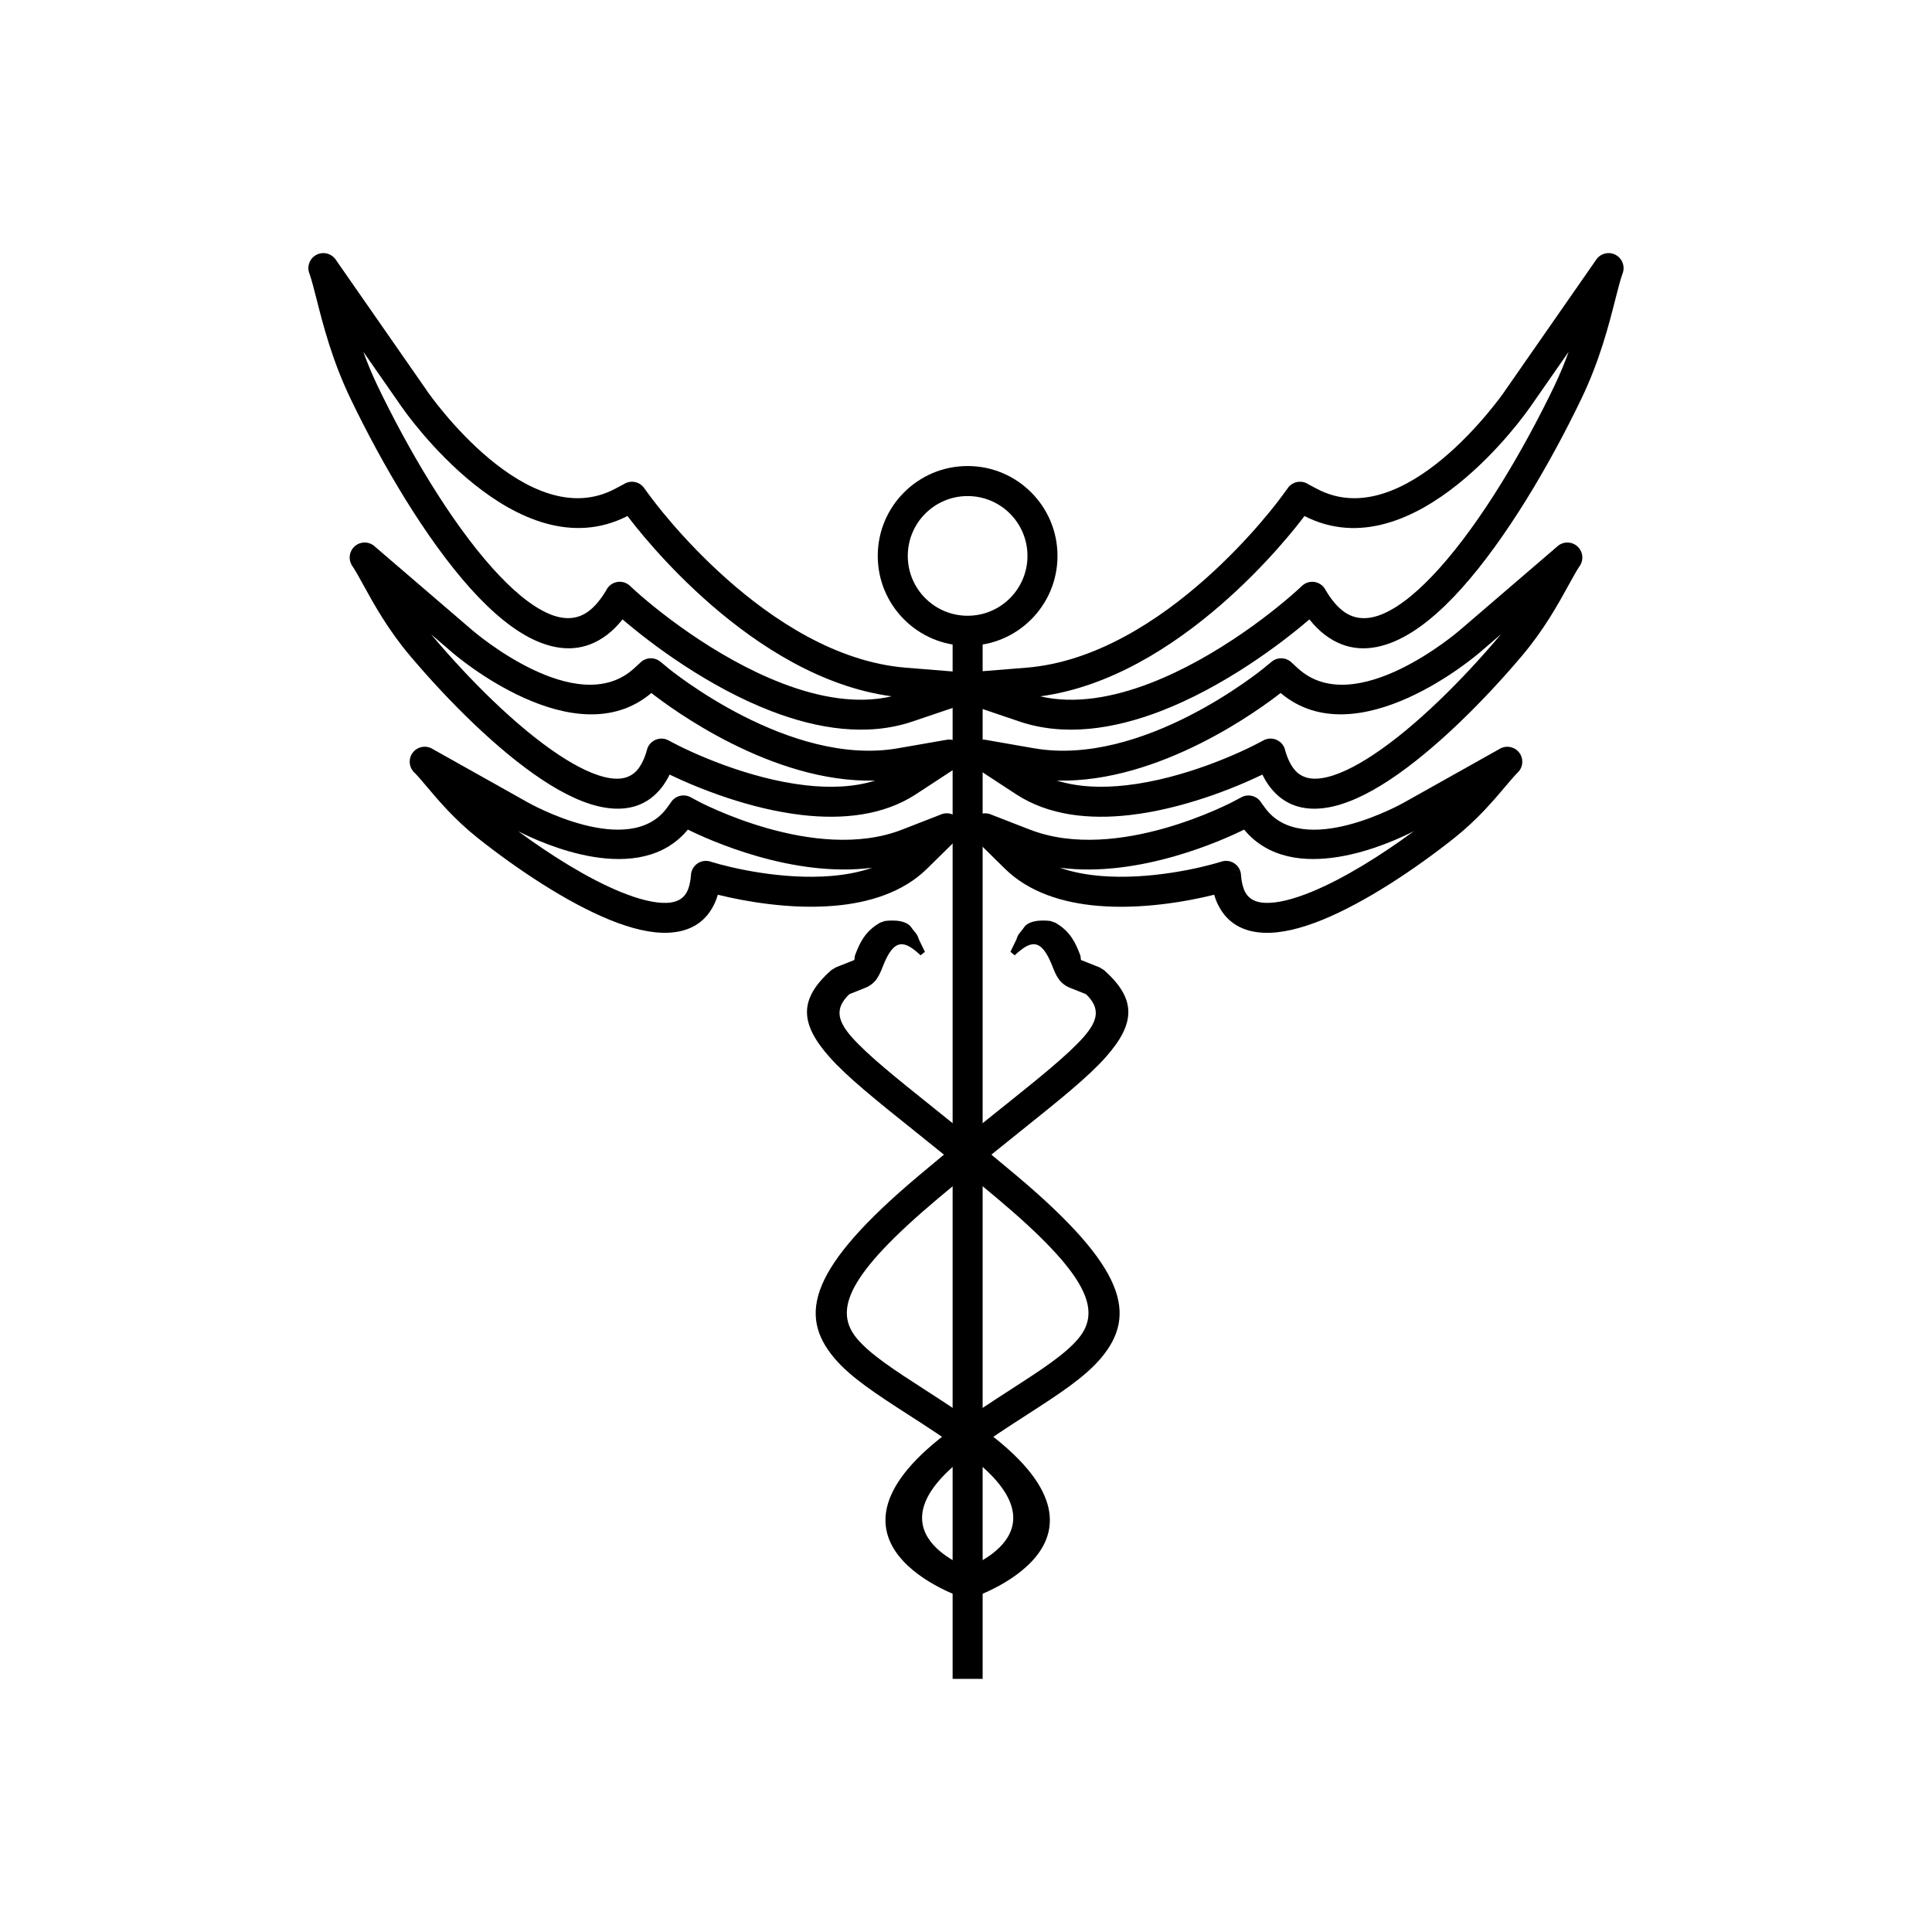 <?xml version="1.0" encoding="UTF-8"?>
<!-- Uploaded to: ICON Repo, www.iconrepo.com, Generator: ICON Repo Mixer Tools -->
<svg fill="#000000" width="800px" height="800px" version="1.1" viewBox="144 144 512 512" xmlns="http://www.w3.org/2000/svg">
 <g>
  <path d="m415.95 320.95c36.852-2.977 67.148-44.621 67.621-45.277l-0.004-0.004 0.008-0.008 0.016-0.023c0.051-0.07 0.105-0.141 0.164-0.207l1.559-2.129-0.008-0.004c1.254-1.715 3.625-2.133 5.383-0.98l2.269 1.207c23.219 12.375 49.27-25.066 49.863-25.926l-0.004-0.004 0.004-0.004 0.004 0.004 0.004-0.008-0.012-0.008 0.004-0.008 0.012-0.02c0.031-0.047 0.062-0.09 0.098-0.133l24.102-34.633 3.262 2.269-3.266-2.273c1.254-1.805 3.734-2.246 5.535-0.992 1.594 1.109 2.125 3.172 1.363 4.879-0.555 1.598-1.16 3.969-1.875 6.769-1.734 6.812-4.102 16.102-8.996 26.285-8.352 17.367-19.91 37.055-31.723 50.207-5.809 6.469-11.773 11.445-17.602 13.969-6.59 2.856-12.922 2.688-18.637-1.676-1.43-1.09-2.793-2.441-4.09-4.078-7.859 6.746-22.871 17.961-39.469 24.332-12.238 4.699-25.371 6.793-37.363 2.734l-15.453-5.231-0.004 0.008c-2.082-0.703-3.195-2.961-2.492-5.043 0.547-1.613 2.023-2.644 3.629-2.699l16.09-1.301zm73.746-40.199c-3.328 4.457-32.953 42.844-70.023 47.785 9.234 2.156 19.391 0.258 29.043-3.449 18.039-6.926 34.195-20.082 40.105-25.617 0.266-0.289 0.578-0.543 0.938-0.75 1.902-1.098 4.336-0.449 5.434 1.453l-0.008 0.004c1.504 2.606 3.09 4.492 4.731 5.746 3.129 2.387 6.773 2.402 10.68 0.711 4.668-2.019 9.723-6.316 14.836-12.012 11.297-12.578 22.418-31.543 30.48-48.312 1.488-3.098 2.734-6.148 3.797-9.086l-10.258 14.742-0.027 0.039-0.02 0.031c-0.012 0.016-0.02 0.031-0.031 0.047l-0.008 0.012-0.004-0.004-0.004 0.008-0.008-0.004c-0.453 0.652-30.27 43.695-59.656 28.656zm55.141-31.785 0.602 0.414 0.023 0.016-0.539-0.375-0.086-0.059z"/>
  <path d="m418.04 342.3c28.723 5.008 60.133-20.613 61.125-21.426l-0.004-0.008h0.004l-0.004-0.004 0.02-0.016 0.023-0.02 0.051-0.043 0.016-0.012 0.035-0.027 1.699-1.391 0.48 0.586-0.48-0.586c1.621-1.324 3.969-1.16 5.391 0.328l1.543 1.418c15.156 13.922 42.688-9.891 42.996-10.156l0.004-0.004 2.594 3-2.602-3.008c0.078-0.066 0.156-0.129 0.238-0.191l25.613-21.996-0.008-0.008c1.668-1.43 4.18-1.242 5.609 0.426 1.266 1.473 1.262 3.609 0.09 5.074-0.734 1.109-1.656 2.789-2.746 4.769-2.75 5-6.496 11.816-12.379 18.781-10.02 11.863-23.035 24.902-34.961 32.816-5.914 3.922-11.66 6.641-16.824 7.449-5.988 0.938-11.133-0.547-14.895-5.34-0.785-1-1.492-2.141-2.117-3.434-7.688 3.699-21.309 9.145-35.16 10.723-10.621 1.211-21.438 0.168-30.133-5.523l-10.973-7.184 2.176-3.324-2.18 3.328c-1.836-1.203-2.352-3.668-1.148-5.508 0.941-1.438 2.652-2.066 4.234-1.695l12.68 2.211zm63.668-18.387 0.211 0.258zm1.668 3.738c-5.047 3.961-31.914 23.945-59.297 23.203 5.648 1.789 12.043 1.977 18.438 1.246 15.301-1.742 30.383-8.656 36.059-11.754 0.32-0.203 0.676-0.363 1.062-0.469 2.117-0.586 4.309 0.652 4.898 2.769l-3.832 1.062 3.82-1.055c0.613 2.215 1.422 3.906 2.387 5.141 1.758 2.238 4.34 2.906 7.438 2.418 3.922-0.613 8.617-2.894 13.652-6.234 11.238-7.457 23.656-19.926 33.285-31.324 0.152-0.184 0.309-0.367 0.457-0.547l-5.414 4.648c-0.066 0.062-0.133 0.125-0.199 0.188l-0.008-0.008-0.016 0.012c-0.699 0.602-32.426 27.852-52.73 10.703z"/>
  <path d="m416.95 363.86c23.164 9.012 53.91-7.445 54.27-7.637h0.004l-0.008-0.012c0.082-0.043 0.164-0.086 0.25-0.121l1.527-0.809-0.004-0.008c1.887-1 4.211-0.328 5.285 1.488l0.957 1.312c10.031 13.773 36.617-1.262 36.918-1.43l1.957 3.449-1.957-3.461 0.039-0.02 0.027-0.016 0.133-0.066 0.004-0.004 25.16-14.113-0.004-0.004c1.914-1.074 4.34-0.391 5.414 1.523 0.945 1.688 0.531 3.769-0.895 4.977-0.801 0.809-1.832 2.031-3.055 3.477-3.156 3.742-7.461 8.84-13.586 13.703-10.422 8.273-23.555 17.027-34.914 21.664-5.672 2.316-11.012 3.637-15.543 3.441-5.391-0.23-9.625-2.438-12.074-7.297-0.43-0.852-0.793-1.777-1.086-2.781-7.172 1.789-19.227 3.93-30.832 2.938-9.211-0.785-18.215-3.523-24.652-9.863l-7.973-7.852 2.781-2.828-2.793 2.832c-1.566-1.543-1.582-4.059-0.043-5.625 1.23-1.25 3.086-1.512 4.582-0.781l10.109 3.934zm56.754-0.008c-5.43 2.688-27.688 12.855-48.805 10.109 3.328 1.176 6.973 1.848 10.691 2.164 12.992 1.105 26.645-2.098 31.906-3.727 0.352-0.133 0.73-0.223 1.129-0.25 2.191-0.16 4.098 1.488 4.254 3.68l-3.969 0.289 3.961-0.281c0.137 1.891 0.504 3.367 1.062 4.481 0.984 1.949 2.852 2.844 5.301 2.949 3.305 0.141 7.543-0.961 12.25-2.883 8.637-3.523 18.484-9.688 27.203-16.113-6.227 3.195-32.113 15.117-44.988-0.422z"/>
  <path d="m404.41 311.15v277.77h-7.957v-277.77z"/>
  <path d="m399.38 567.49c-0.125-0.043-44.562-14.535-2.918-44.852 5.598-4.074 10.773-7.414 15.492-10.461 7.758-5.008 14.246-9.191 17.781-13.395 6.273-7.461 2.746-16.836-21.496-37.227-7.84-6.594-15.219-12.504-21.586-17.602-10.441-8.363-18.141-14.527-22.844-19.844-7.859-8.879-8.176-15.34 0.512-23.027l1.164-0.715 4.832-1.918c0.273-0.109 0.012-0.617 0.348-1.473 1.09-2.781 2.391-6.098 6.574-8.457l1.211-0.434c0.02-0.004 5.453-0.855 7.113 1.762 0.602 0.953 1.59 1.664 1.898 2.996 0.016 0.07 1.645 3.394 1.648 3.398l-1.137 0.922c-4.148-3.844-6.926-4.809-9.914 2.707-1.012 2.582-1.875 4.777-4.82 5.945l-4.148 1.648c-3.777 3.613-3.359 6.863 0.652 11.398 4.215 4.762 11.715 10.77 21.883 18.91 6.137 4.918 13.254 10.613 21.707 17.727 28.992 24.387 32.125 36.895 22.461 48.383-4.348 5.168-11.27 9.637-19.551 14.98-4.766 3.074-9.996 6.449-15.121 10.18-29.117 21.195 0.688 30.902 0.773 30.934l-2.516 7.519z"/>
  <path d="m380.32 328.53c-37.066-4.938-66.695-43.328-70.023-47.785-29.387 15.039-59.203-28.004-59.656-28.656l-0.008 0.004-0.004-0.008-0.004 0.004-0.008-0.012c-0.012-0.016-0.02-0.031-0.031-0.047l-0.02-0.031-0.027-0.039-10.258-14.742c1.059 2.934 2.305 5.984 3.797 9.086 8.062 16.773 19.184 35.734 30.48 48.312 5.113 5.691 10.168 9.988 14.836 12.012 3.906 1.691 7.555 1.676 10.68-0.711 1.641-1.254 3.223-3.141 4.731-5.746l-0.008-0.004c1.098-1.902 3.531-2.551 5.434-1.453 0.359 0.207 0.672 0.461 0.938 0.75 5.91 5.535 22.066 18.691 40.105 25.617 9.652 3.707 19.809 5.606 29.043 3.449zm-63.898-52.863c0.477 0.656 30.77 42.297 67.621 45.277l16.09 1.301c1.605 0.055 3.082 1.09 3.629 2.699 0.703 2.082-0.41 4.34-2.492 5.043l-0.004-0.008-15.453 5.231c-11.996 4.059-25.129 1.965-37.363-2.734-16.594-6.371-31.609-17.59-39.469-24.332-1.293 1.637-2.66 2.988-4.09 4.078-5.715 4.359-12.047 4.527-18.637 1.676-5.828-2.523-11.793-7.5-17.602-13.969-11.812-13.152-23.375-32.84-31.723-50.207-4.894-10.18-7.262-19.469-8.996-26.285-0.715-2.805-1.316-5.172-1.875-6.769-0.762-1.707-0.227-3.769 1.363-4.879 1.805-1.254 4.281-0.809 5.535 0.992l-3.266 2.273 3.262-2.269 24.102 34.633c0.031 0.043 0.066 0.086 0.098 0.133l0.012 0.02 0.004 0.008-0.012 0.008 0.004 0.008 0.004-0.004 0.004 0.004-0.004 0.004c0.594 0.859 26.645 38.301 49.863 25.926l2.269-1.207c1.758-1.148 4.129-0.734 5.383 0.98l-0.008 0.004 1.559 2.129c0.055 0.066 0.109 0.137 0.164 0.207l0.016 0.023 0.008 0.008-0.004 0.004zm-61.867-26.293 0.602-0.414-0.086 0.059-0.539 0.375 0.023-0.016z"/>
  <path d="m375.92 350.86c-27.383 0.742-54.25-19.242-59.297-23.203-20.305 17.148-52.031-10.098-52.73-10.703l-0.016-0.012-0.008 0.008c-0.07-0.059-0.137-0.121-0.199-0.188l-5.414-4.648c0.152 0.184 0.305 0.367 0.457 0.547 9.625 11.398 22.047 23.867 33.285 31.324 5.035 3.34 9.73 5.621 13.652 6.234 3.098 0.484 5.68-0.18 7.438-2.418 0.969-1.234 1.773-2.926 2.387-5.141l3.82 1.055-3.832-1.062c0.586-2.117 2.781-3.356 4.898-2.769 0.383 0.105 0.738 0.266 1.062 0.469 5.676 3.094 20.762 10.012 36.059 11.754 6.391 0.727 12.789 0.543 18.438-1.246zm-57.84-26.688 0.211-0.258zm2.754-3.297c0.992 0.816 32.402 26.434 61.125 21.426l12.68-2.211c1.582-0.371 3.293 0.258 4.234 1.695 1.203 1.84 0.688 4.305-1.148 5.508l-2.18-3.328 2.176 3.324-10.973 7.184c-8.699 5.691-19.512 6.734-30.133 5.523-13.855-1.578-27.477-7.023-35.16-10.723-0.625 1.293-1.336 2.434-2.117 3.434-3.762 4.793-8.91 6.277-14.895 5.34-5.16-0.809-10.91-3.523-16.824-7.449-11.926-7.91-24.941-20.953-34.961-32.816-5.883-6.965-9.633-13.781-12.379-18.781-1.09-1.984-2.012-3.66-2.746-4.769-1.172-1.465-1.176-3.602 0.09-5.074 1.43-1.668 3.941-1.855 5.609-0.426l-0.008 0.008 25.613 21.996c0.082 0.059 0.16 0.125 0.238 0.191l-2.602 3.008 2.594-3 0.004 0.004c0.305 0.266 27.84 24.078 42.996 10.156l1.543-1.418c1.422-1.488 3.773-1.652 5.391-0.328l-0.48 0.586 0.48-0.586 1.699 1.391 0.035 0.027 0.016 0.012c0.016 0.012 0.035 0.027 0.051 0.043l0.023 0.02 0.02 0.016-0.004 0.004h0.004l-0.004 0.008z"/>
  <path d="m375.1 373.96c-21.117 2.746-43.379-7.418-48.805-10.109-12.875 15.535-38.762 3.617-44.988 0.422 8.719 6.426 18.566 12.59 27.203 16.113 4.707 1.918 8.941 3.023 12.25 2.883 2.449-0.105 4.316-0.996 5.301-2.949 0.562-1.113 0.926-2.594 1.062-4.481l3.961 0.281-3.969-0.289c0.16-2.191 2.062-3.84 4.254-3.68 0.395 0.027 0.773 0.113 1.129 0.25 5.262 1.625 18.918 4.832 31.906 3.727 3.719-0.316 7.363-0.988 10.691-2.164zm-46.32-17.734c0.359 0.191 31.109 16.648 54.27 7.637l10.109-3.934c1.492-0.73 3.348-0.469 4.582 0.781 1.543 1.566 1.523 4.082-0.043 5.625l-2.793-2.832 2.781 2.828-7.973 7.852c-6.438 6.34-15.441 9.078-24.652 9.863-11.605 0.988-23.656-1.152-30.832-2.938-0.293 1.004-0.656 1.93-1.086 2.781-2.453 4.859-6.688 7.066-12.074 7.297-4.531 0.195-9.871-1.125-15.543-3.441-11.359-4.633-24.496-13.391-34.914-21.664-6.125-4.863-10.43-9.961-13.586-13.703-1.219-1.445-2.254-2.672-3.055-3.477-1.422-1.207-1.84-3.289-0.895-4.977 1.074-1.914 3.5-2.598 5.414-1.523l-0.004 0.004 25.16 14.113 0.004 0.004 0.133 0.066 0.027 0.016 0.039 0.02-1.957 3.461 1.957-3.449c0.301 0.172 26.887 15.203 36.918 1.43l0.957-1.312c1.074-1.82 3.398-2.488 5.285-1.488l-0.004 0.008 1.527 0.809c0.082 0.039 0.168 0.078 0.25 0.121l-0.008 0.012h0.004z"/>
  <path d="m401.5 567.49c0.125-0.043 44.562-14.535 2.918-44.852-5.598-4.074-10.773-7.414-15.492-10.461-7.758-5.008-14.246-9.191-17.781-13.395-6.273-7.461-2.746-16.836 21.496-37.227 7.84-6.594 15.219-12.504 21.586-17.602 10.441-8.363 18.141-14.527 22.844-19.844 7.859-8.879 8.176-15.34-0.512-23.027l-1.164-0.715-4.832-1.918c-0.273-0.109-0.012-0.617-0.348-1.473-1.09-2.781-2.391-6.098-6.574-8.457l-1.211-0.434c-0.02-0.004-5.453-0.855-7.113 1.762-0.602 0.953-1.59 1.664-1.898 2.996-0.016 0.07-1.645 3.394-1.648 3.398l1.137 0.922c4.148-3.844 6.926-4.809 9.914 2.707 1.012 2.582 1.875 4.777 4.82 5.945l4.148 1.648c3.777 3.613 3.359 6.863-0.652 11.398-4.215 4.762-11.715 10.77-21.883 18.91-6.141 4.918-13.254 10.613-21.707 17.727-28.992 24.387-32.125 36.895-22.461 48.383 4.348 5.168 11.27 9.637 19.551 14.98 4.766 3.074 9.996 6.449 15.121 10.18 29.117 21.195-0.688 30.902-0.773 30.934l2.516 7.519z"/>
  <path d="m400.43 307.18c4.379 0 8.344-1.773 11.215-4.644 2.871-2.871 4.644-6.836 4.644-11.215s-1.773-8.344-4.644-11.215c-2.871-2.871-6.836-4.644-11.215-4.644s-8.344 1.773-11.215 4.644c-2.871 2.871-4.644 6.836-4.644 11.215s1.773 8.344 4.644 11.215 6.836 4.644 11.215 4.644zm16.84 0.98c-4.309 4.309-10.266 6.977-16.84 6.977-6.574 0-12.531-2.664-16.84-6.977-4.309-4.309-6.977-10.266-6.977-16.84 0-6.574 2.664-12.531 6.977-16.84 4.309-4.309 10.262-6.977 16.84-6.977 6.574 0 12.531 2.664 16.84 6.977 4.309 4.309 6.977 10.266 6.977 16.84 0 6.574-2.664 12.531-6.977 16.84z"/>
 </g>
</svg>